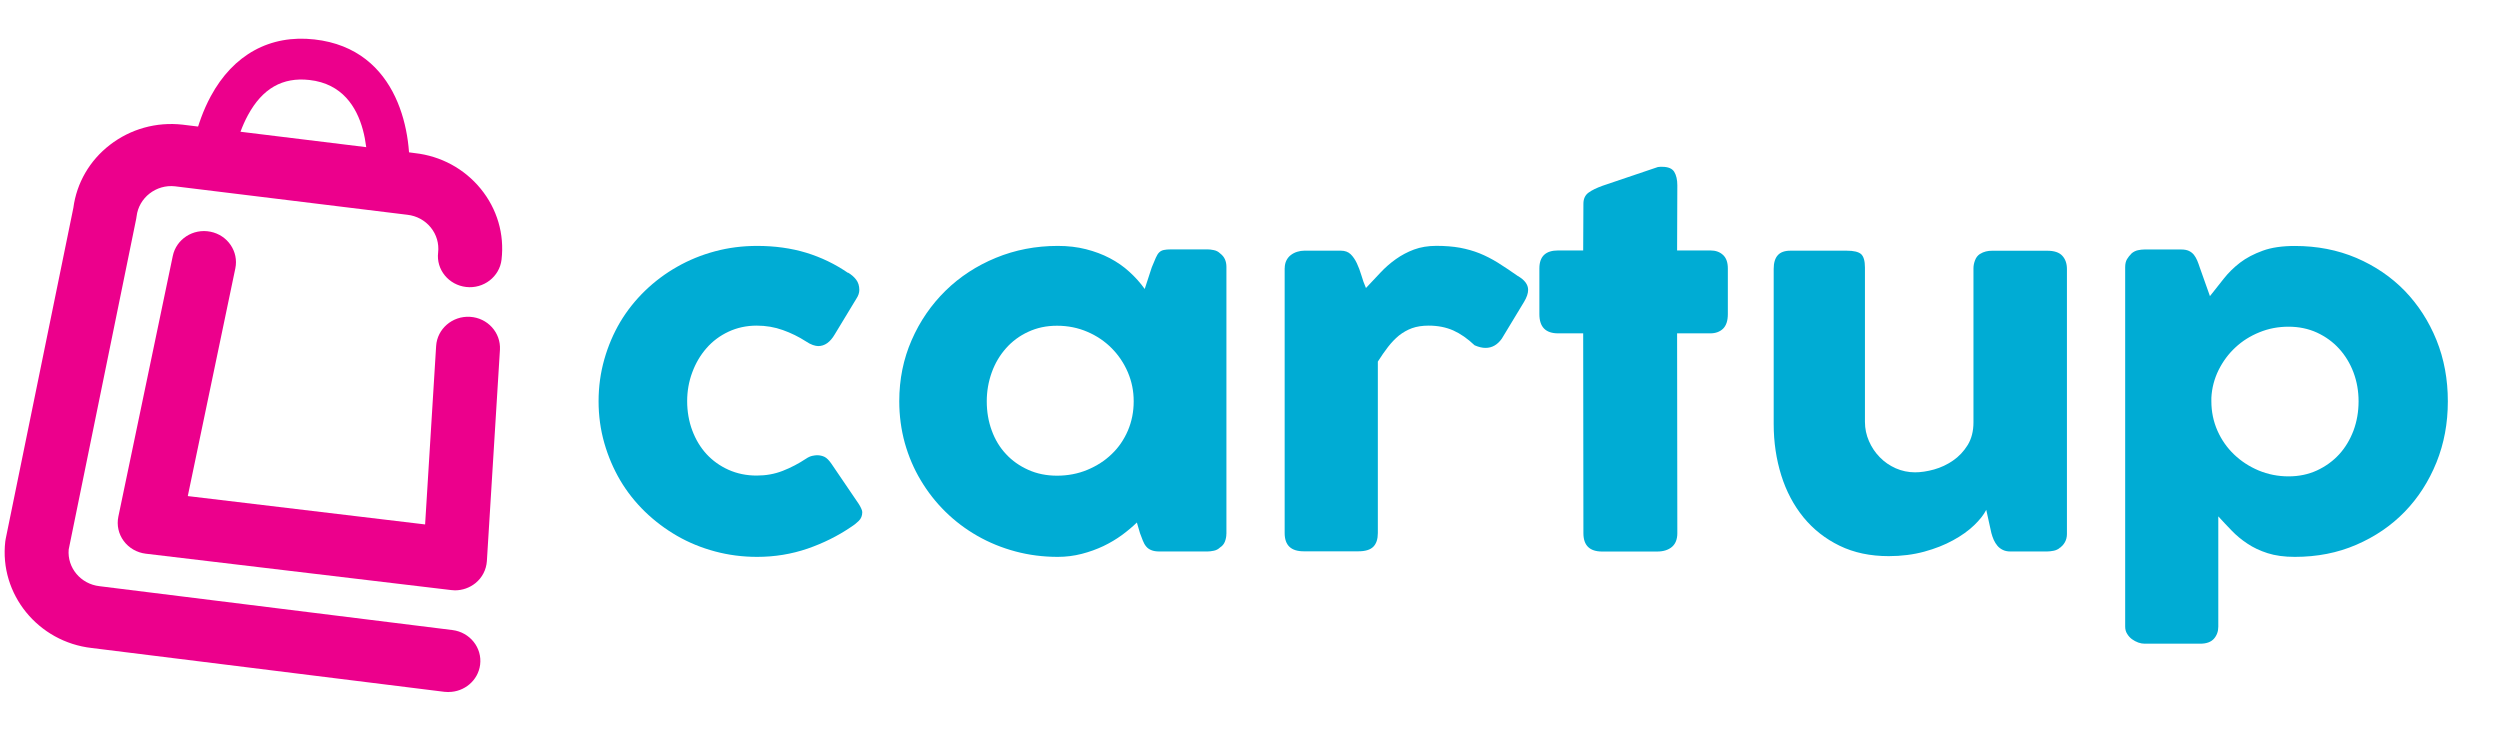 <svg width="44" height="13" viewBox="0 0 44 13" fill="none" xmlns="http://www.w3.org/2000/svg">
<g clip-path="url(#clip0_10696_5602)">
<path d="M14.182 8.076C14.222 8.048 14.26 8.031 14.296 8.023C14.331 8.016 14.359 8.012 14.379 8.012C14.428 8.012 14.472 8.022 14.512 8.041C14.552 8.061 14.593 8.103 14.636 8.166L15.115 8.871C15.13 8.894 15.143 8.918 15.156 8.946C15.169 8.973 15.176 8.996 15.176 9.013C15.176 9.077 15.155 9.129 15.113 9.169C15.072 9.209 15.027 9.245 14.978 9.275C14.744 9.434 14.488 9.561 14.21 9.657C13.931 9.752 13.637 9.801 13.326 9.801C13.069 9.801 12.822 9.769 12.584 9.705C12.345 9.641 12.123 9.55 11.918 9.432C11.713 9.314 11.524 9.172 11.353 9.007C11.182 8.841 11.036 8.657 10.916 8.454C10.797 8.251 10.703 8.032 10.636 7.798C10.569 7.563 10.535 7.317 10.535 7.062C10.535 6.807 10.569 6.56 10.636 6.324C10.703 6.088 10.797 5.869 10.916 5.667C11.036 5.466 11.182 5.283 11.353 5.117C11.524 4.952 11.713 4.811 11.918 4.695C12.123 4.578 12.345 4.487 12.584 4.423C12.822 4.359 13.069 4.328 13.326 4.328C13.637 4.328 13.925 4.368 14.189 4.448C14.453 4.529 14.701 4.648 14.931 4.807L14.919 4.794C14.981 4.83 15.031 4.873 15.068 4.922C15.105 4.97 15.124 5.031 15.124 5.103C15.124 5.153 15.107 5.205 15.072 5.257L14.691 5.886C14.611 6.023 14.514 6.091 14.4 6.091C14.374 6.091 14.342 6.084 14.306 6.072C14.269 6.059 14.227 6.038 14.182 6.007C14.056 5.926 13.921 5.86 13.778 5.809C13.633 5.757 13.48 5.731 13.318 5.731C13.138 5.731 12.973 5.767 12.821 5.838C12.67 5.909 12.541 6.005 12.434 6.128C12.327 6.25 12.244 6.391 12.184 6.553C12.124 6.714 12.094 6.883 12.094 7.061C12.094 7.239 12.124 7.416 12.184 7.576C12.244 7.736 12.327 7.874 12.434 7.991C12.541 8.107 12.67 8.2 12.821 8.268C12.973 8.336 13.138 8.37 13.318 8.37C13.48 8.37 13.633 8.343 13.776 8.287C13.919 8.231 14.055 8.16 14.183 8.075L14.182 8.076Z" fill="#00ACD4"/>
<path d="M21.584 9.397C21.584 9.444 21.575 9.489 21.558 9.533C21.541 9.576 21.513 9.61 21.473 9.635C21.441 9.666 21.404 9.685 21.362 9.693C21.319 9.702 21.281 9.706 21.251 9.706H20.407C20.347 9.706 20.299 9.698 20.262 9.682C20.225 9.667 20.195 9.646 20.172 9.617C20.149 9.59 20.13 9.556 20.114 9.515C20.099 9.475 20.081 9.431 20.064 9.384L20.009 9.196C19.932 9.271 19.844 9.345 19.746 9.417C19.647 9.489 19.539 9.554 19.42 9.611C19.301 9.667 19.175 9.713 19.039 9.748C18.903 9.783 18.763 9.801 18.617 9.801C18.358 9.801 18.109 9.769 17.871 9.705C17.632 9.641 17.41 9.55 17.203 9.432C16.996 9.314 16.808 9.172 16.64 9.007C16.471 8.841 16.327 8.657 16.206 8.454C16.084 8.251 15.991 8.032 15.925 7.798C15.86 7.563 15.827 7.317 15.827 7.062C15.827 6.676 15.9 6.316 16.046 5.984C16.191 5.652 16.39 5.364 16.641 5.117C16.892 4.871 17.187 4.678 17.527 4.538C17.866 4.398 18.23 4.328 18.618 4.328C18.795 4.328 18.96 4.347 19.113 4.386C19.266 4.425 19.405 4.477 19.533 4.544C19.66 4.611 19.775 4.69 19.877 4.784C19.98 4.877 20.07 4.978 20.147 5.086L20.271 4.706C20.299 4.637 20.323 4.581 20.342 4.537C20.361 4.494 20.381 4.462 20.402 4.442C20.423 4.421 20.45 4.407 20.482 4.4C20.513 4.393 20.557 4.389 20.614 4.389H21.252C21.283 4.389 21.32 4.393 21.363 4.402C21.405 4.41 21.442 4.429 21.474 4.46C21.514 4.491 21.542 4.525 21.559 4.564C21.576 4.603 21.585 4.647 21.585 4.697V9.394L21.584 9.397ZM17.367 7.063C17.367 7.246 17.396 7.418 17.455 7.578C17.513 7.738 17.597 7.876 17.706 7.992C17.814 8.109 17.945 8.201 18.097 8.269C18.25 8.338 18.418 8.372 18.605 8.372C18.791 8.372 18.974 8.338 19.138 8.269C19.302 8.201 19.445 8.109 19.566 7.992C19.688 7.876 19.782 7.738 19.851 7.578C19.919 7.418 19.953 7.247 19.953 7.063C19.953 6.879 19.919 6.716 19.851 6.554C19.782 6.393 19.688 6.252 19.566 6.129C19.445 6.007 19.302 5.91 19.138 5.84C18.974 5.769 18.796 5.733 18.605 5.733C18.413 5.733 18.25 5.769 18.097 5.84C17.944 5.91 17.814 6.007 17.706 6.129C17.597 6.252 17.513 6.393 17.455 6.554C17.397 6.716 17.367 6.885 17.367 7.063Z" fill="#00ACD4"/>
<path d="M22.611 4.721C22.611 4.668 22.622 4.621 22.641 4.583C22.661 4.544 22.687 4.512 22.721 4.487C22.753 4.463 22.791 4.443 22.832 4.431C22.873 4.418 22.914 4.412 22.954 4.412H23.6C23.671 4.412 23.728 4.433 23.771 4.474C23.814 4.516 23.85 4.569 23.88 4.632C23.91 4.696 23.937 4.767 23.96 4.844C23.983 4.923 24.009 4.998 24.041 5.069C24.127 4.978 24.211 4.887 24.296 4.798C24.379 4.709 24.47 4.63 24.567 4.561C24.664 4.492 24.771 4.435 24.886 4.392C25.002 4.349 25.134 4.327 25.282 4.327C25.43 4.327 25.573 4.338 25.695 4.36C25.816 4.383 25.931 4.415 26.039 4.458C26.148 4.502 26.255 4.557 26.362 4.623C26.469 4.69 26.585 4.768 26.711 4.856C26.834 4.926 26.895 5.008 26.895 5.102C26.895 5.163 26.871 5.235 26.822 5.315L26.432 5.96C26.355 6.069 26.26 6.123 26.145 6.123C26.088 6.123 26.024 6.108 25.953 6.077C25.83 5.96 25.705 5.873 25.578 5.816C25.451 5.76 25.307 5.731 25.144 5.731C25.033 5.731 24.935 5.746 24.851 5.776C24.767 5.807 24.691 5.851 24.622 5.905C24.554 5.961 24.49 6.028 24.43 6.105C24.37 6.183 24.31 6.269 24.25 6.364V9.382C24.25 9.488 24.224 9.568 24.171 9.622C24.118 9.676 24.03 9.703 23.908 9.703H22.945C22.722 9.703 22.61 9.597 22.61 9.382V4.718L22.611 4.721Z" fill="#00ACD4"/>
<path d="M27.868 3.586C27.868 3.501 27.897 3.436 27.956 3.392C28.014 3.349 28.098 3.308 28.206 3.269L29.178 2.94C29.193 2.937 29.205 2.936 29.218 2.936H29.255C29.36 2.936 29.431 2.966 29.467 3.025C29.503 3.085 29.521 3.164 29.521 3.261L29.517 4.408H30.103C30.194 4.408 30.269 4.434 30.325 4.487C30.382 4.539 30.41 4.619 30.41 4.725V5.529C30.41 5.646 30.381 5.731 30.325 5.786C30.268 5.84 30.193 5.867 30.103 5.867H29.517L29.521 9.385C29.521 9.491 29.489 9.571 29.427 9.625C29.363 9.679 29.277 9.707 29.165 9.707H28.198C27.978 9.707 27.868 9.6 27.868 9.385L27.864 5.867H27.423C27.203 5.867 27.093 5.755 27.093 5.529V4.725C27.093 4.513 27.202 4.408 27.423 4.408H27.864L27.868 3.586Z" fill="#00ACD4"/>
<path d="M36.263 9.635C36.226 9.666 36.187 9.685 36.145 9.693C36.103 9.701 36.065 9.706 36.027 9.706H35.381C35.33 9.706 35.285 9.696 35.249 9.678C35.212 9.66 35.18 9.636 35.155 9.606C35.129 9.575 35.108 9.541 35.09 9.502C35.073 9.463 35.059 9.423 35.048 9.381L34.958 8.973C34.915 9.059 34.843 9.15 34.744 9.245C34.644 9.341 34.521 9.429 34.374 9.509C34.227 9.59 34.058 9.657 33.867 9.709C33.675 9.761 33.467 9.788 33.242 9.788C32.916 9.788 32.628 9.727 32.377 9.605C32.126 9.483 31.914 9.316 31.741 9.105C31.569 8.893 31.438 8.647 31.35 8.365C31.262 8.083 31.217 7.783 31.217 7.463V4.733C31.217 4.627 31.24 4.547 31.288 4.493C31.335 4.439 31.41 4.412 31.513 4.412H32.502C32.625 4.412 32.709 4.432 32.755 4.472C32.8 4.513 32.823 4.591 32.823 4.708V7.424C32.823 7.544 32.847 7.657 32.894 7.764C32.941 7.872 33.004 7.966 33.085 8.048C33.164 8.13 33.258 8.194 33.365 8.242C33.472 8.289 33.586 8.313 33.705 8.313C33.808 8.313 33.919 8.296 34.039 8.263C34.159 8.229 34.271 8.177 34.373 8.106C34.476 8.036 34.562 7.944 34.631 7.833C34.699 7.722 34.733 7.589 34.733 7.433V4.721C34.733 4.674 34.743 4.626 34.761 4.58C34.779 4.532 34.807 4.497 34.844 4.472C34.881 4.449 34.916 4.434 34.95 4.426C34.983 4.417 35.02 4.413 35.063 4.413H36.031C36.154 4.413 36.242 4.442 36.296 4.501C36.35 4.559 36.378 4.637 36.378 4.734V9.399C36.378 9.452 36.366 9.501 36.341 9.545C36.316 9.589 36.283 9.624 36.24 9.649L36.266 9.637L36.263 9.635Z" fill="#00ACD4"/>
<path d="M37.513 4.462C37.55 4.431 37.588 4.412 37.628 4.404C37.668 4.395 37.707 4.391 37.743 4.391H38.39C38.443 4.391 38.489 4.399 38.525 4.416C38.56 4.433 38.59 4.456 38.613 4.485C38.636 4.514 38.654 4.547 38.671 4.585C38.686 4.622 38.702 4.663 38.716 4.708L38.895 5.212C38.975 5.112 39.056 5.01 39.137 4.906C39.219 4.802 39.315 4.707 39.426 4.622C39.537 4.537 39.671 4.468 39.825 4.412C39.978 4.356 40.167 4.329 40.389 4.329C40.781 4.329 41.141 4.399 41.471 4.539C41.8 4.68 42.084 4.873 42.323 5.118C42.561 5.365 42.747 5.653 42.882 5.985C43.016 6.317 43.082 6.677 43.082 7.063C43.082 7.449 43.016 7.805 42.882 8.138C42.747 8.471 42.561 8.761 42.323 9.007C42.084 9.253 41.8 9.446 41.471 9.588C41.141 9.731 40.781 9.801 40.389 9.801C40.204 9.801 40.044 9.779 39.91 9.736C39.776 9.693 39.657 9.637 39.553 9.567C39.449 9.498 39.356 9.421 39.277 9.338C39.196 9.255 39.119 9.172 39.042 9.088V11.03C39.042 11.113 39.016 11.184 38.965 11.242C38.913 11.3 38.833 11.329 38.725 11.329H37.745C37.711 11.329 37.674 11.323 37.634 11.309C37.594 11.294 37.557 11.275 37.523 11.25C37.489 11.225 37.461 11.194 37.438 11.156C37.414 11.119 37.403 11.076 37.403 11.029V4.7C37.403 4.644 37.414 4.598 37.435 4.562C37.456 4.527 37.483 4.493 37.514 4.463L37.513 4.462ZM41.511 7.063C41.511 6.885 41.482 6.717 41.422 6.556C41.362 6.396 41.277 6.257 41.169 6.138C41.06 6.018 40.93 5.924 40.779 5.854C40.628 5.785 40.461 5.75 40.278 5.75C40.095 5.75 39.928 5.782 39.766 5.848C39.605 5.913 39.464 6.002 39.343 6.115C39.221 6.228 39.123 6.361 39.047 6.513C38.972 6.666 38.929 6.828 38.92 7.001V7.063C38.92 7.246 38.956 7.419 39.027 7.58C39.098 7.741 39.196 7.88 39.319 7.998C39.442 8.116 39.585 8.21 39.751 8.28C39.917 8.349 40.092 8.384 40.278 8.384C40.463 8.384 40.627 8.349 40.778 8.28C40.929 8.21 41.059 8.116 41.168 7.998C41.276 7.88 41.36 7.74 41.421 7.58C41.481 7.418 41.511 7.246 41.511 7.063H41.511Z" fill="#00ACD4"/>
<path d="M6.825 3.503C6.813 3.503 6.8 3.503 6.788 3.501C6.585 3.481 6.436 3.305 6.457 3.108C6.463 3.044 6.598 1.537 5.448 1.408C4.973 1.354 4.618 1.557 4.363 2.028C4.153 2.415 4.099 2.835 4.099 2.839C4.076 3.036 3.894 3.178 3.69 3.155C3.488 3.133 3.343 2.955 3.366 2.757C3.368 2.735 3.433 2.205 3.71 1.693C4.106 0.961 4.753 0.606 5.533 0.694C7.031 0.861 7.274 2.393 7.193 3.18C7.174 3.366 7.013 3.504 6.826 3.504L6.825 3.503Z" fill="#EC008C"/>
<path d="M8.007 10.39C7.984 10.39 7.962 10.388 7.939 10.385L2.565 9.745C2.409 9.726 2.269 9.645 2.178 9.522C2.086 9.398 2.052 9.243 2.083 9.093L3.041 4.505C3.102 4.209 3.399 4.017 3.703 4.078C4.007 4.138 4.203 4.427 4.142 4.723L3.305 8.731L7.482 9.23L7.676 6.089C7.695 5.788 7.962 5.558 8.271 5.576C8.581 5.594 8.816 5.853 8.799 6.155L8.569 9.875C8.559 10.026 8.487 10.167 8.368 10.263C8.266 10.345 8.139 10.39 8.008 10.39H8.007Z" fill="#EC008C"/>
<path d="M7.893 12.18C7.869 12.18 7.845 12.179 7.821 12.176L1.616 11.405C0.671 11.299 -0.015 10.457 0.093 9.529C0.095 9.514 0.098 9.499 0.1 9.485L1.291 3.659C1.349 3.22 1.577 2.826 1.934 2.55C2.298 2.269 2.753 2.142 3.214 2.194L7.303 2.695C7.759 2.746 8.172 2.969 8.461 3.323C8.75 3.678 8.88 4.12 8.827 4.57C8.792 4.87 8.512 5.086 8.205 5.051C7.896 5.016 7.675 4.745 7.711 4.445C7.729 4.286 7.683 4.129 7.581 4.003C7.478 3.877 7.332 3.798 7.169 3.78L3.08 3.279C2.749 3.242 2.443 3.479 2.404 3.807C2.403 3.822 2.4 3.837 2.397 3.852L1.209 9.671C1.181 9.993 1.421 10.28 1.752 10.317L7.964 11.089C8.271 11.128 8.489 11.401 8.45 11.701C8.414 11.977 8.172 12.179 7.894 12.179L7.893 12.18Z" fill="#EC008C"/>
</g>
<defs>
<clipPath id="clip0_10696_5602">
<rect width="43" height="11.5" fill="white" transform="translate(0.082 0.68)"/>
</clipPath>
</defs>
</svg>
